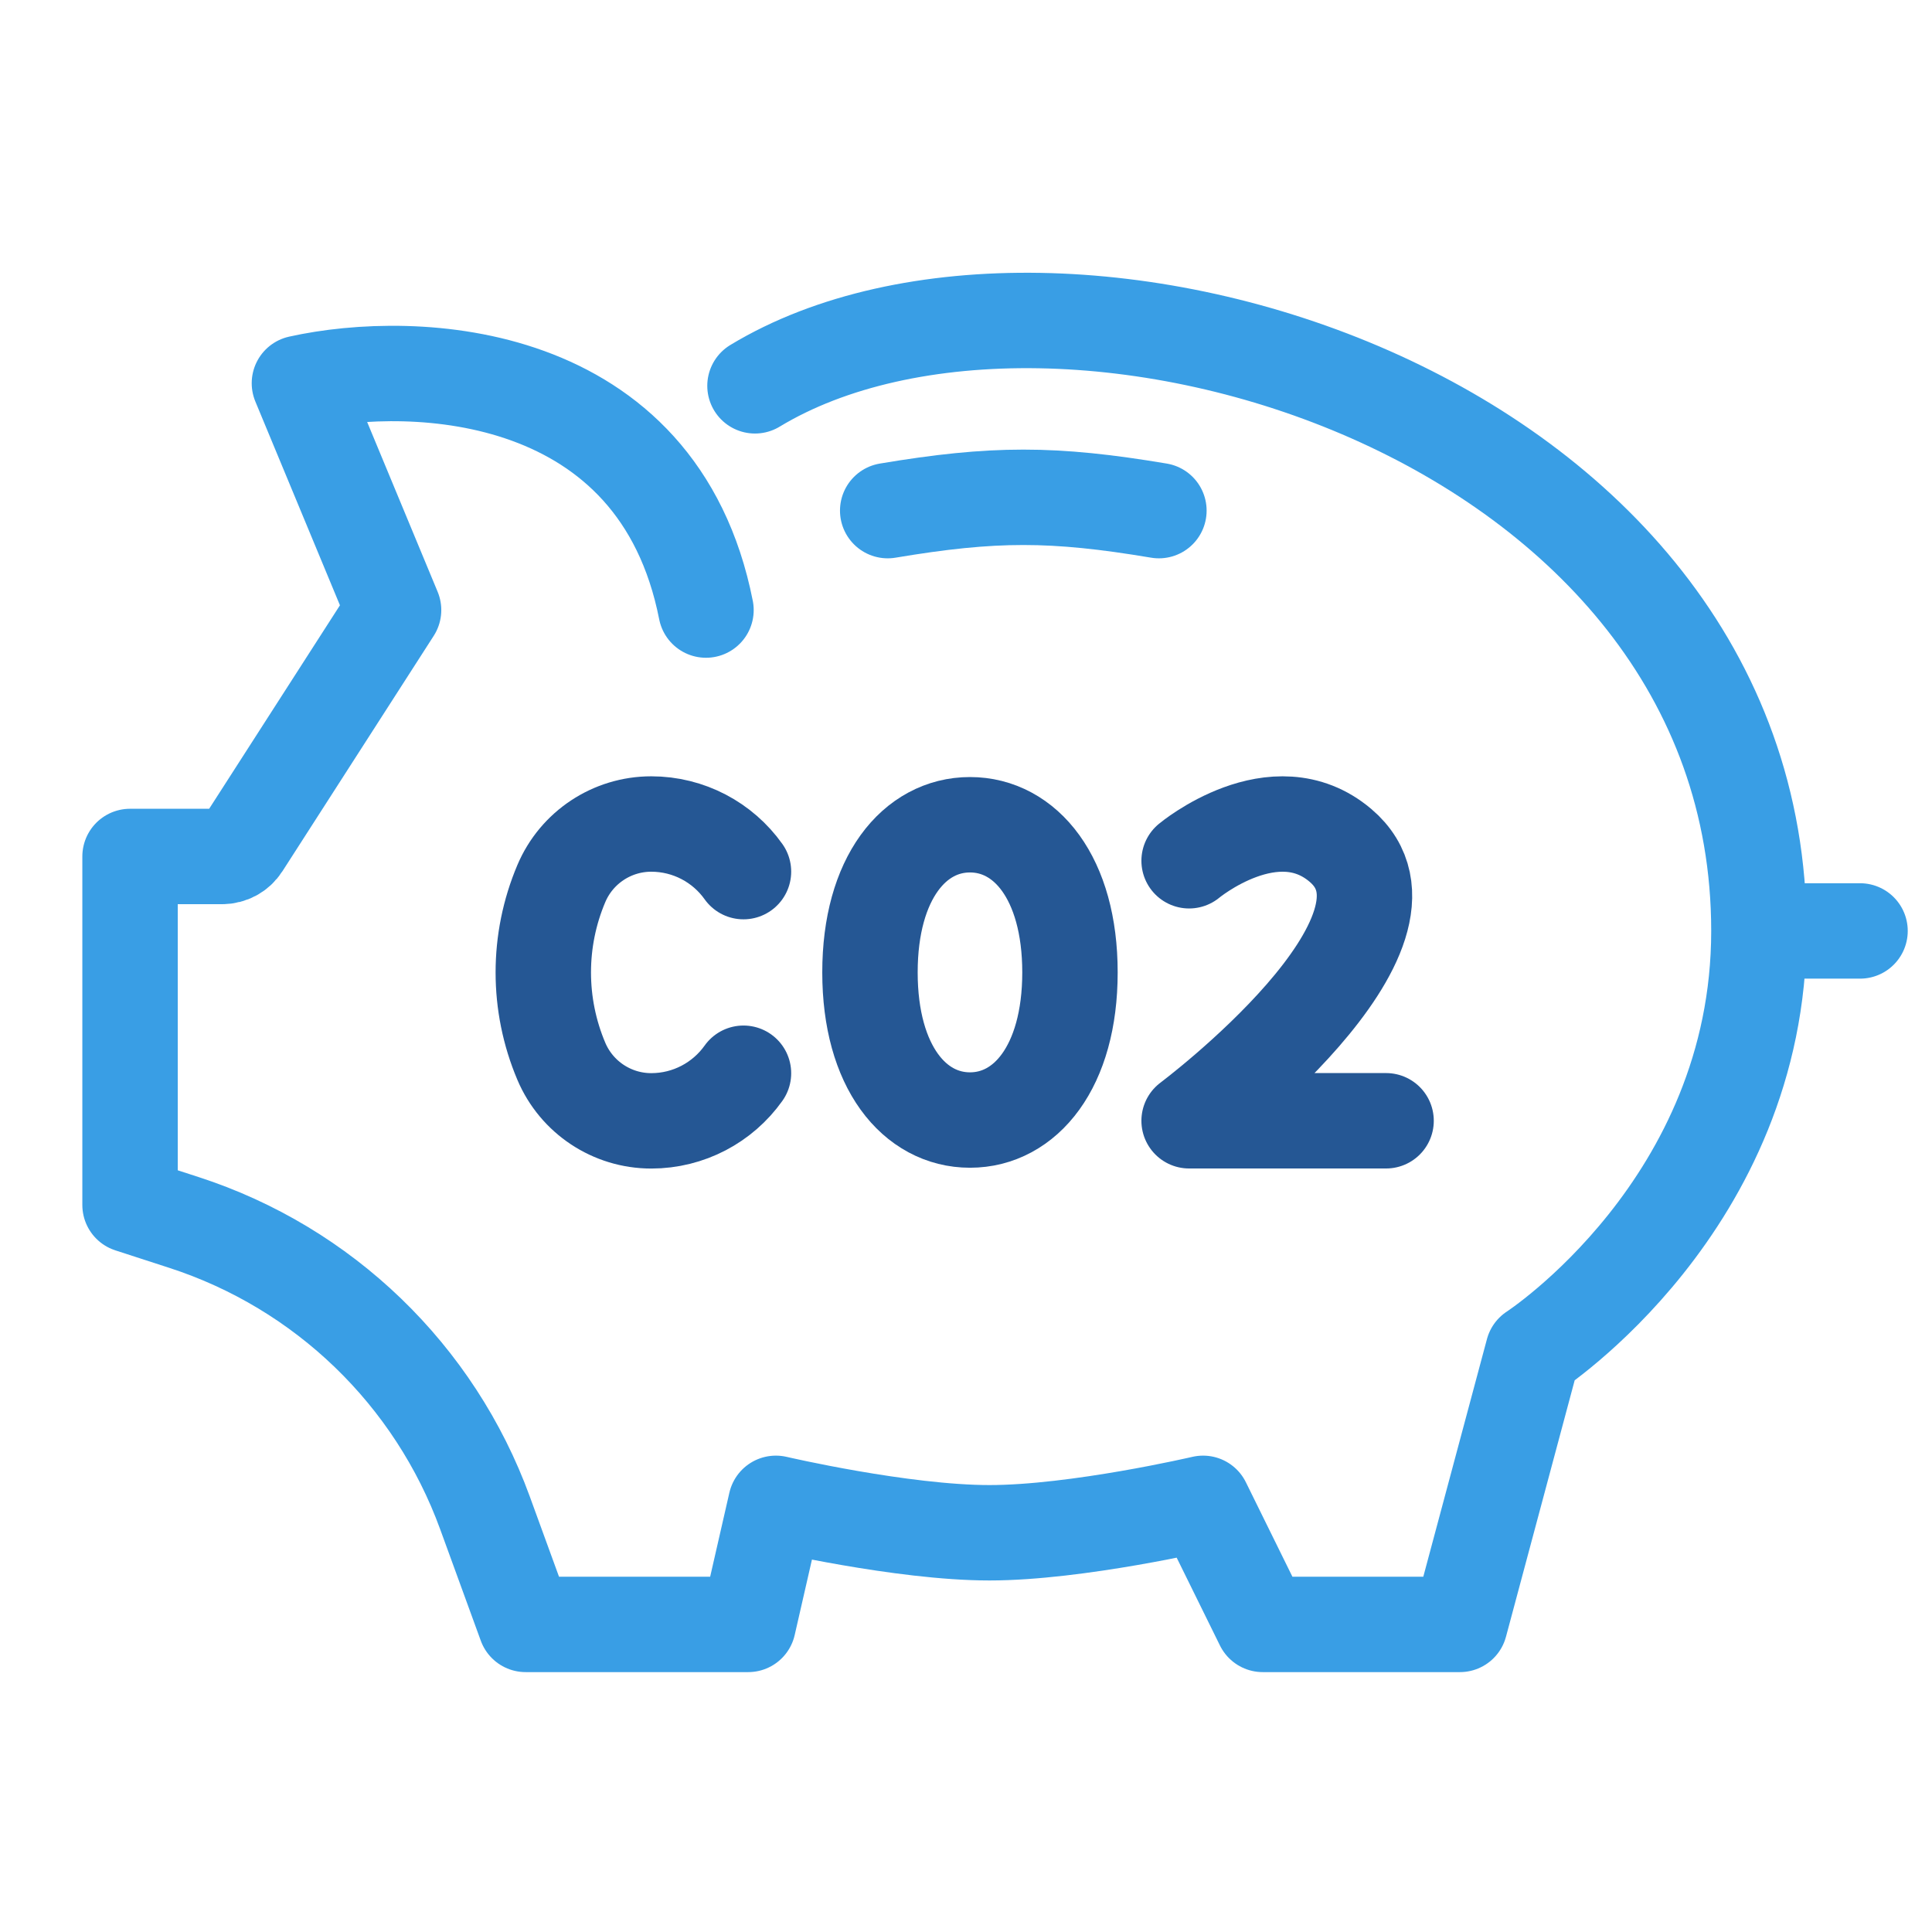 <svg width="81" height="81" viewBox="0 0 81 81" fill="none" xmlns="http://www.w3.org/2000/svg">
<path d="M73.743 39.03C73.743 50.519 64.273 56.659 64.273 56.659L61.207 68.104H52.941L50.44 63.028C50.44 63.028 45.154 64.262 41.484 64.262C37.815 64.262 32.529 63.028 32.529 63.028L31.368 68.104H22.037L20.332 63.426C18.223 57.642 13.568 53.151 7.711 51.252L5.452 50.519V35.908H9.315C9.656 35.908 9.973 35.735 10.157 35.448L16.501 25.577L12.553 16.067C17.398 14.991 27.59 15.386 29.599 25.577M73.743 39.03C73.743 17.222 44.348 8.496 31.653 16.176M73.743 39.03H77.983" stroke="#399EE5" stroke-width="4" stroke-linecap="round" stroke-linejoin="round"/>
<path d="M37.217 21.408C41.658 20.664 44.148 20.664 48.588 21.408" stroke="#399EE5" stroke-width="4" stroke-linecap="round" stroke-linejoin="round"/>
<path d="M44.859 40.768C44.859 44.739 42.982 46.958 40.667 46.958C38.351 46.958 36.474 44.739 36.474 40.768C36.474 36.797 38.351 34.578 40.667 34.578C42.982 34.578 44.859 36.797 44.859 40.768Z" stroke="#255794" stroke-width="4" stroke-linecap="round" stroke-linejoin="round"/>
<path d="M31.171 36.543C30.299 35.316 28.872 34.547 27.304 34.547C25.66 34.547 24.175 35.53 23.534 37.044C22.526 39.425 22.526 42.114 23.534 44.495C24.175 46.009 25.66 46.992 27.304 46.992C28.872 46.992 30.299 46.223 31.171 44.996" stroke="#255794" stroke-width="4" stroke-linecap="round" stroke-linejoin="round"/>
<path d="M49.854 36.088C49.854 36.088 53.439 33.105 56.196 35.44C60.46 39.049 49.854 46.989 49.854 46.989H58.112" stroke="#255794" stroke-width="4" stroke-linecap="round" stroke-linejoin="round"/>
</svg>

